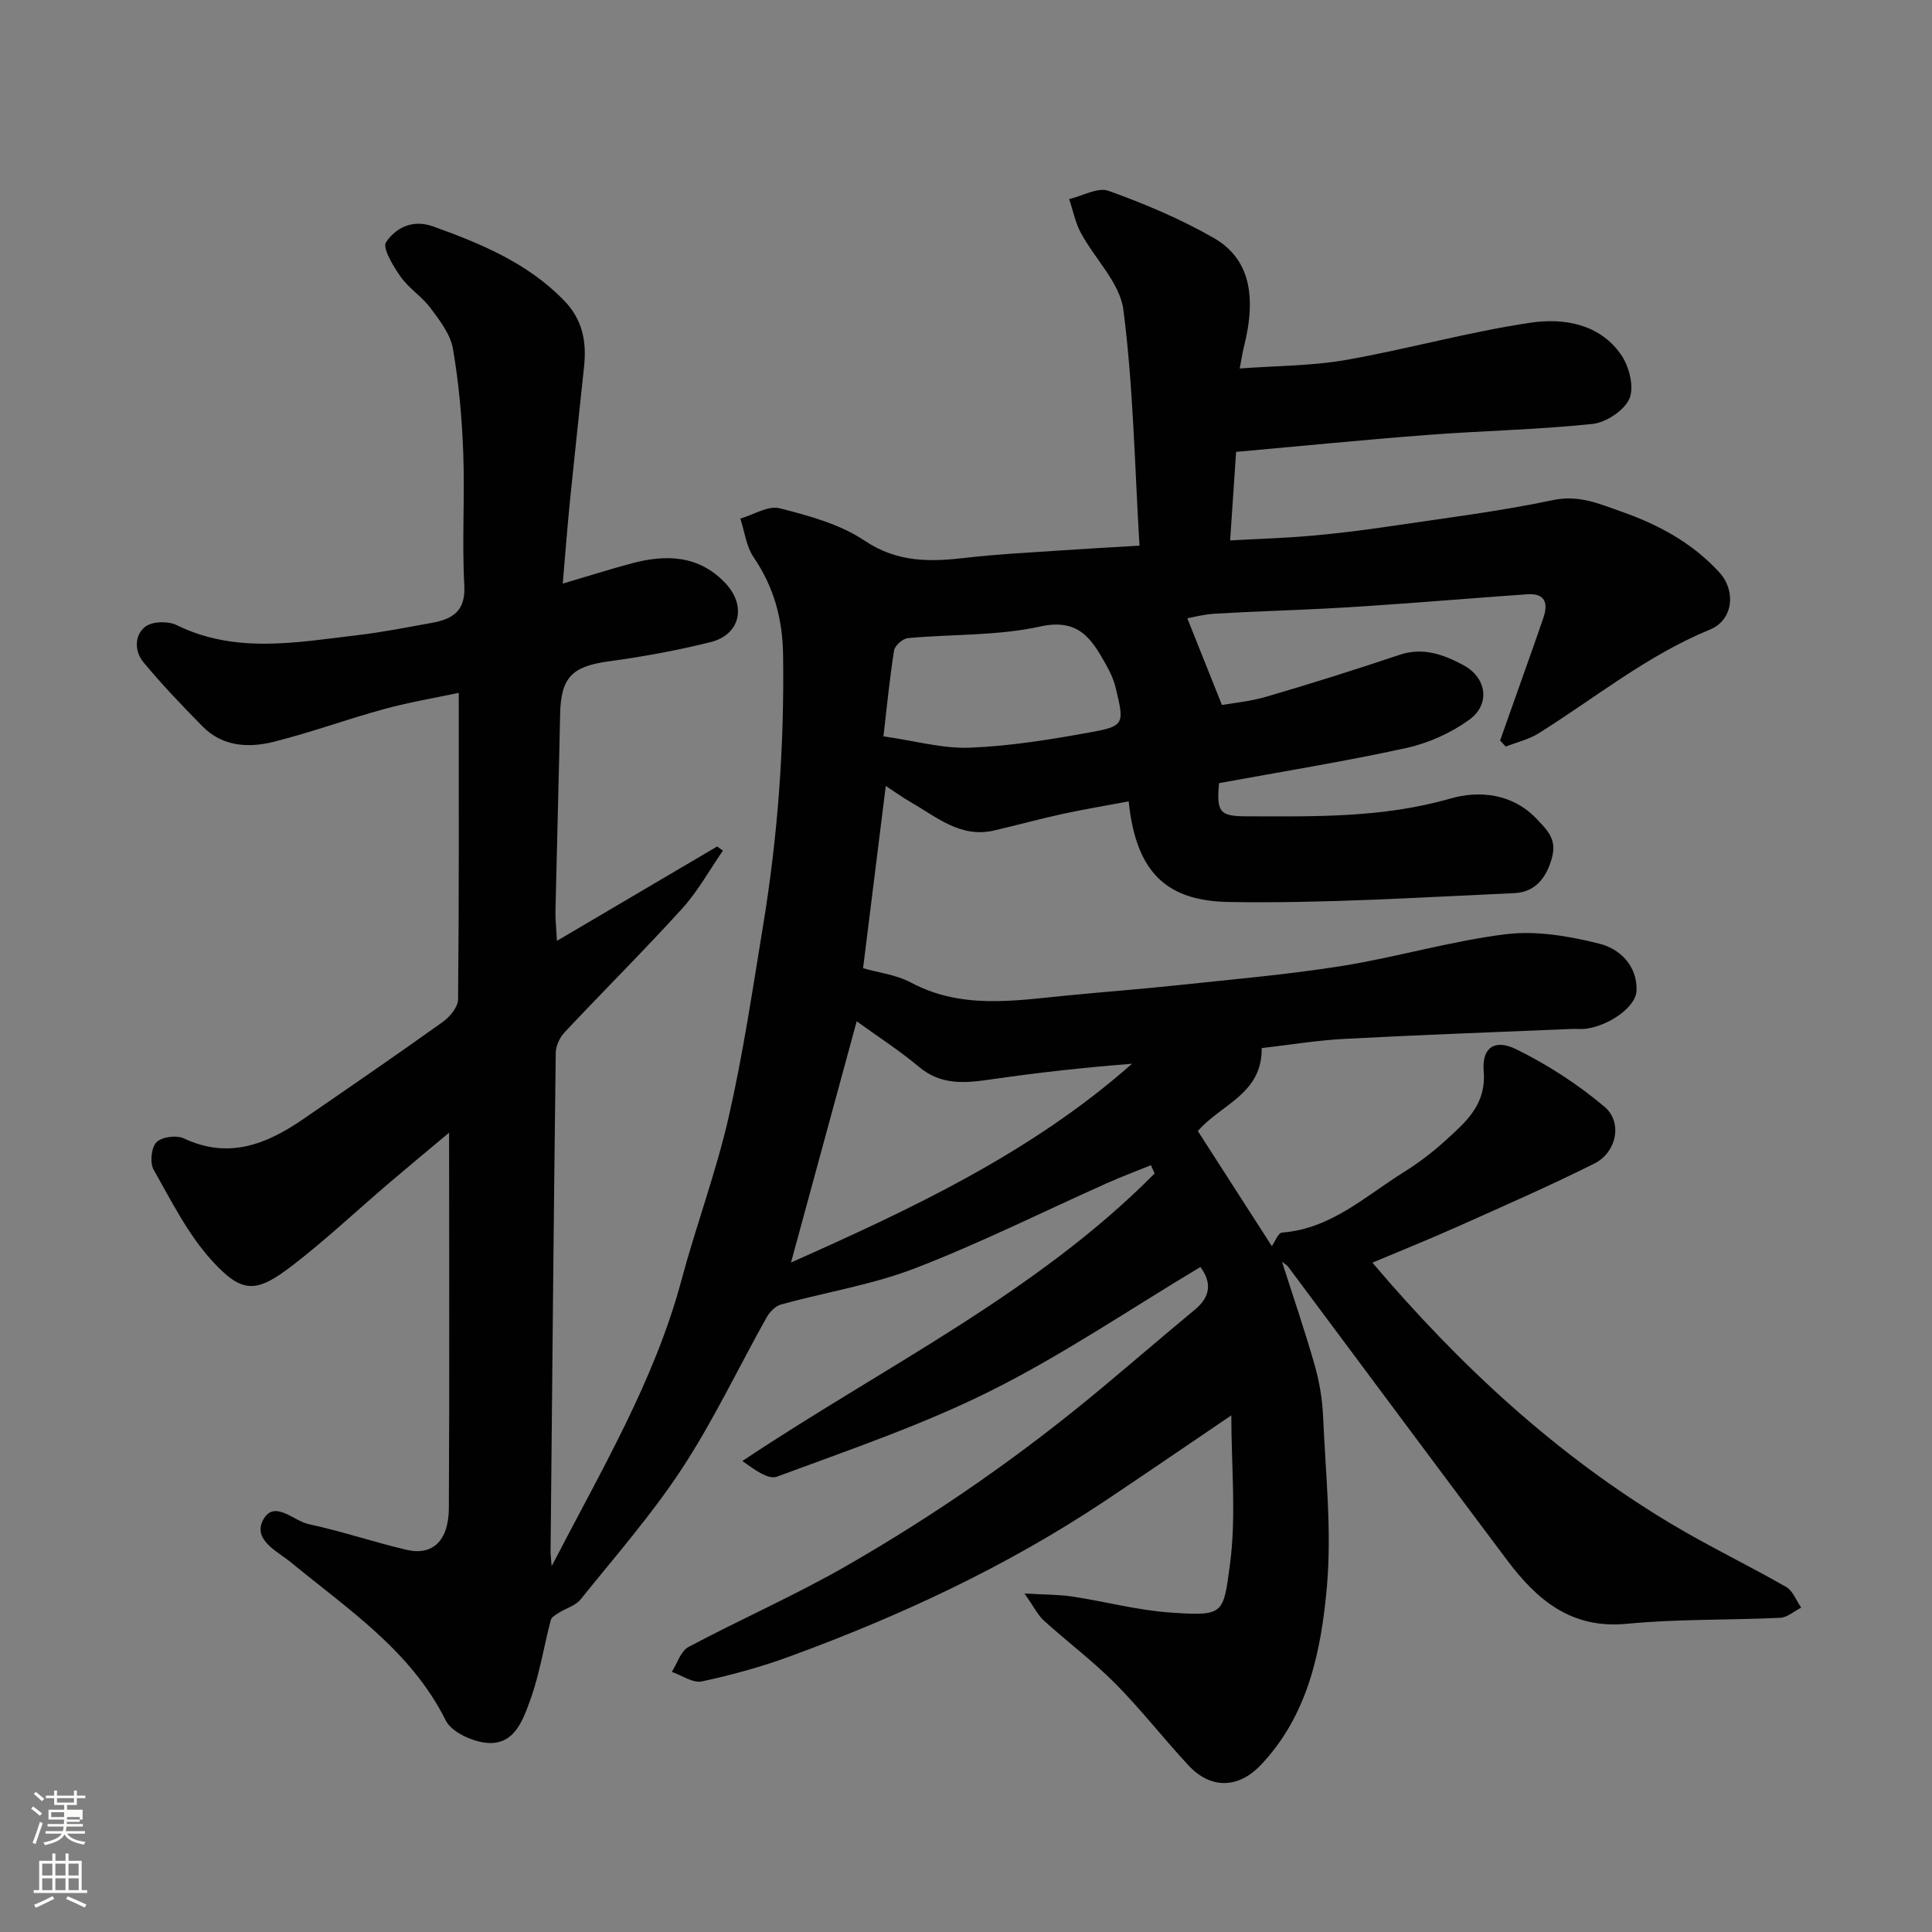 <svg enable-background="new 0 0 400 400" viewBox="0 0 400 400" xmlns="http://www.w3.org/2000/svg"><rect x="0" y="0" width="400" height="400" fill="#808080" stroke="none"/><path d="m6.44 374.46.42-.45c.65.47 1.27.95 1.85 1.44l-.45.49c-.65-.56-1.25-1.06-1.82-1.48m.93 7.33-.63-.26c.55-1.36 1.05-2.8 1.52-4.33.19.1.38.19.59.27-.46 1.29-.95 2.73-1.48 4.32m-.38-10.38.44-.42c.43.34 1.01.82 1.74 1.44l-.49.49c-.53-.51-1.09-1.01-1.69-1.51m2.5.35h1.72v-1.04h.59v1.04h3.52v-1.04h.59v1.04h1.75v.53h-1.75v1.42h-2.03v.97h3.22v2.03h-3.24c0 .35-.01.66-.03.93h3.32v.53h-3.37c-.03.27-.08.58-.15.94h3.96v.53h-3.71c.67.92 1.93 1.48 3.79 1.68-.13.24-.23.44-.29.59-2.13-.38-3.48-1.08-4.04-2.12-.43.97-1.77 1.72-4.03 2.23-.09-.19-.2-.37-.33-.55 2.1-.42 3.37-1.03 3.81-1.83h-3.36v-.53h3.58c.08-.29.13-.61.16-.94h-3.33v-.53h3.39c.02-.27.04-.58.04-.93h-3.23v-2.03h3.25v-.97h-2.07v-1.42h-1.73zm1.12 3.44v1h2.65c.01-.3.02-.44.01-.4v-.25-.35zm1.19-2h3.52v-.91h-3.52zm4.71 3h-2.63v.59c0 .15-.01.28-.01.4h2.64v-1.99z" fill="#fbfcfa"/><path d="m13.56 383.74h.63v1.52h2.72v6.07h1.13v.6h-11.06v-.6h1.13v-6.07h2.73v-1.52h.63v1.52h2.1v-1.52zm-2.69 8.83.38.56c-1.24.63-2.53 1.25-3.85 1.85-.1-.21-.21-.42-.34-.63 1.36-.55 2.63-1.15 3.81-1.78m-2.13-4.27h2.1v-2.45h-2.1zm0 3.04h2.1v-2.46h-2.1zm2.72-3.04h2.1v-2.45h-2.1zm0 3.04h2.1v-2.46h-2.1zm6.07 3.6c-1.41-.71-2.7-1.3-3.86-1.78l.35-.56c1.45.62 2.75 1.19 3.88 1.72zm-1.25-9.09h-2.1v2.45h2.1zm-2.09 5.49h2.1v-2.46h-2.1z" fill="#fbfcfa"/><path d="m265.43 261.24c2.32 7.26 4.73 14.27 6.76 21.39.98 3.43 1.58 7.05 1.74 10.61.51 11.76 1.82 23.63.79 35.28-1.18 13.27-3.9 26.62-13.71 36.93-4.67 4.91-10.39 4.94-14.9.1-5.17-5.54-9.83-11.57-15.16-16.95-4.62-4.66-9.93-8.64-14.81-13.06-1.25-1.13-2.03-2.78-4.03-5.63 4.31.26 7.17.22 9.95.64 6.77 1.03 13.47 2.85 20.27 3.31 11.08.75 10.93.41 12.31-9.89 1.35-10.06.29-20.45.29-30.93-9.07 6.14-17.62 12.01-26.25 17.77-20.31 13.53-42.28 23.75-65.12 32.12-5.93 2.18-12.09 3.87-18.26 5.19-1.85.39-4.13-1.26-6.21-1.98 1.13-1.76 1.84-4.29 3.45-5.15 10.78-5.74 22.02-10.66 32.61-16.74 18.73-10.74 36.43-23.07 53.02-36.93 6.43-5.37 12.79-10.84 19.24-16.19 3.31-2.74 3.44-5.68 1.12-8.81-14.45 8.64-28.39 18.13-43.35 25.61-14.2 7.1-29.4 12.26-44.33 17.8-1.83.68-4.74-1.54-7.15-3.24 29.14-19.47 60.69-34.63 85.35-59.53-.25-.57-.5-1.14-.76-1.72-3.05 1.24-6.14 2.4-9.15 3.74-13.23 5.91-26.23 12.42-39.73 17.62-8.87 3.42-18.48 4.93-27.71 7.48-1.18.32-2.37 1.58-3 2.71-5.83 10.4-10.95 21.26-17.46 31.2-6.26 9.55-13.86 18.23-21.04 27.16-1.04 1.29-3.01 1.81-4.5 2.76-.64.4-1.51.9-1.67 1.52-1.44 5.49-2.31 11.18-4.23 16.48-1.56 4.31-3.37 9.75-9.52 8.87-2.89-.41-6.83-2.25-8-4.59-7.21-14.45-20.18-22.95-32.03-32.71-2.68-2.21-7.94-4.61-5.81-8.73 2.28-4.39 6.31.13 9.44.8 6.82 1.46 13.47 3.72 20.27 5.32 5.41 1.27 8.74-1.85 8.78-8.61.14-25.76.05-51.53.05-77.75-3.97 3.33-8.26 6.88-12.5 10.49-6.63 5.66-12.99 11.66-19.89 16.97-7.54 5.8-10.42 5.95-16.76-1.02-4.94-5.44-8.36-12.32-12.03-18.8-.8-1.42-.49-4.55.59-5.66 1.09-1.11 4.14-1.52 5.67-.8 9.27 4.37 17.13 1.23 24.72-3.99 9.68-6.66 19.37-13.31 28.92-20.14 1.46-1.04 3.12-3.06 3.14-4.64.21-20.74.14-41.49.14-63.47-4.83 1.03-10.18 1.92-15.39 3.34-7.67 2.09-15.17 4.85-22.87 6.78-5.23 1.31-10.63 1.05-14.79-3.18-4.22-4.29-8.39-8.65-12.23-13.28-1.86-2.24-1.92-5.61.4-7.38 1.45-1.1 4.7-1.18 6.45-.32 12.21 6 24.8 3.59 37.34 2.11 5.18-.61 10.32-1.62 15.45-2.55 4.24-.77 7.09-2.33 6.79-7.75-.5-9.14.12-18.34-.22-27.49-.27-7.21-.91-14.45-2.14-21.55-.52-2.99-2.72-5.83-4.63-8.39-1.77-2.38-4.48-4.07-6.19-6.49-1.53-2.17-3.83-5.98-3.02-7.17 2.01-2.95 5.48-4.79 9.75-3.25 9.92 3.57 19.51 7.54 27.09 15.32 3.84 3.95 4.7 8.51 4.16 13.64-.98 9.3-1.99 18.59-2.93 27.89-.52 5.22-.92 10.45-1.49 17.1 5.51-1.62 9.88-3.02 14.31-4.2 7.1-1.89 13.85-1.7 19.34 4.08 4.46 4.69 3.12 10.7-3.06 12.24-6.94 1.73-14.01 3.02-21.1 3.98-7.54 1.03-9.87 3.31-10.03 10.89-.28 13.6-.66 27.2-.97 40.8-.04 1.57.15 3.14.31 6.17 11.77-6.93 22.48-13.24 33.18-19.54.39.29.79.58 1.18.87-2.78 4.01-5.17 8.39-8.42 11.97-7.92 8.72-16.28 17.04-24.35 25.63-1.01 1.07-1.82 2.81-1.84 4.25-.43 34.43-.74 68.87-1.07 103.3-.01.57.08 1.14.22 3 10.37-20.05 21.3-38.39 26.88-59.24 3.03-11.31 7.17-22.34 9.77-33.74 2.98-13.02 4.93-26.28 7.1-39.47 3.07-18.6 4.44-37.31 4.17-56.19-.11-7.57-1.9-14.07-6.1-20.26-1.53-2.25-1.87-5.31-2.75-8 2.73-.79 5.76-2.75 8.14-2.14 6.07 1.55 12.48 3.28 17.57 6.7 6.86 4.61 13.71 4.41 21.14 3.54 6.21-.73 12.47-1.03 18.72-1.46 5.22-.36 10.45-.64 17.07-1.04-1-16.61-1.28-32.83-3.33-48.81-.72-5.59-5.91-10.55-8.81-15.94-1.15-2.14-1.63-4.66-2.42-7 2.74-.64 5.92-2.51 8.15-1.71 7.46 2.68 14.87 5.8 21.74 9.73 7.38 4.22 9.02 11.84 6.26 22.71-.28 1.09-.43 2.21-.84 4.34 7.68-.57 14.94-.53 21.96-1.76 12.82-2.25 25.42-5.82 38.28-7.72 6.82-1.01 14.28.21 18.73 6.65 1.66 2.4 2.74 6.64 1.73 9.04-1.04 2.46-4.83 4.97-7.65 5.27-11.31 1.2-22.72 1.4-34.07 2.27-13.1 1-26.18 2.3-39.73 3.52-.4 5.93-.8 11.94-1.23 18.33 6.15-.34 11.54-.5 16.9-.98 5.38-.48 10.76-1.14 16.11-1.94 11.3-1.68 22.67-3.08 33.83-5.43 5.38-1.13 9.59.77 14.16 2.38 7.67 2.69 14.67 6.46 20.25 12.55 3.55 3.86 2.9 9.9-1.89 11.87-12.99 5.32-23.78 14.16-35.5 21.49-2.04 1.28-4.52 1.84-6.8 2.74-.39-.42-.78-.83-1.17-1.25 1.38-3.9 2.76-7.79 4.14-11.69 1.62-4.6 3.29-9.2 4.85-13.82 1.01-3 .26-5.02-3.34-4.77-8.37.58-16.74 1.27-25.11 1.88-5.6.4-11.2.79-16.8 1.08-7.6.39-15.21.61-22.8 1.06-2.35.14-4.67.77-5.7.95 2.28 5.7 4.54 11.37 7.17 17.95 2.12-.38 5.82-.72 9.32-1.75 9.21-2.7 18.37-5.58 27.47-8.64 4.88-1.64 9.18-.01 13.17 2.12 4.89 2.61 5.65 8.13 1.27 11.31-3.8 2.75-8.46 4.86-13.05 5.86-12.88 2.82-25.91 4.92-38.78 7.28-.55 6.02.15 6.86 5.65 6.87 14.17.04 28.26.34 42.21-3.67 5.95-1.71 12.87-1.14 17.96 4.27 2.12 2.25 4.1 4.1 3.15 7.8-1.12 4.34-3.54 7.31-7.8 7.5-19.69.89-39.4 2.16-59.09 1.84-12.47-.21-19.23-5.59-20.79-20.83-4.58.86-9.14 1.61-13.66 2.59-4.77 1.04-9.48 2.34-14.23 3.44-6.91 1.6-11.85-2.79-17.2-5.85-1.66-.95-3.21-2.08-5.2-3.38-1.61 12.94-3.16 25.36-4.7 37.74 3.12.9 6.84 1.33 9.92 2.97 10.5 5.6 21.44 3.74 32.39 2.67 7.53-.74 15.07-1.3 22.59-2.1 11.41-1.22 22.87-2.2 34.19-4 11.39-1.82 22.56-5.17 33.99-6.58 6.32-.78 13.13.39 19.39 1.97 4.18 1.05 7.84 4.51 7.67 9.71-.11 3.32-5.51 7.17-10.38 7.88-.98.14-2 .01-3 .05-15.7.66-31.41 1.23-47.11 2.06-5.68.3-11.33 1.24-17.12 1.91.14 9.5-8.45 11.64-13.22 17.17 5.1 7.93 10.27 15.98 15.32 23.83.67-.94 1.32-2.75 2.11-2.81 10.09-.76 17.18-7.49 25.12-12.45 3.04-1.9 5.96-4.09 8.61-6.51 4.24-3.86 8.6-7.45 8.02-14.47-.4-4.86 2.28-6.72 6.74-4.52 6.5 3.19 12.75 7.24 18.28 11.91 3.82 3.23 2.48 9.47-2.12 11.76-9.32 4.65-18.87 8.83-28.37 13.08-5.75 2.57-11.59 4.91-17.57 7.43 18.09 21.3 38.18 39.94 62.06 54.19 7.71 4.6 15.83 8.49 23.62 12.96 1.39.8 2.08 2.82 3.1 4.27-1.45.73-2.87 2.04-4.35 2.11-10.59.5-21.24.22-31.77 1.24-11.56 1.12-18.66-5.03-24.82-13.24-15.11-20.13-30.1-40.35-45.16-60.52-.31-.5-.87-.78-1.39-1.19zm-88.06-49.79c-4.56 16.76-9.13 33.53-13.6 49.94 24.76-11.03 49.65-22.62 70.6-41.15-9.84.76-19.55 1.84-29.21 3.24-5.31.77-10.27 1.27-14.86-2.57-4.11-3.44-8.66-6.37-12.93-9.46zm5.54-59c6.58.94 12.27 2.57 17.88 2.35 8.27-.32 16.55-1.66 24.72-3.14 7.33-1.33 7.32-1.68 5.46-9.33-.41-1.69-1.19-3.33-2.05-4.85-2.94-5.23-5.62-9.52-13.55-7.77-8.88 1.96-18.27 1.56-27.42 2.41-1.06.1-2.68 1.54-2.84 2.55-.94 5.9-1.51 11.86-2.2 17.78z" fill="#010101"/></svg>